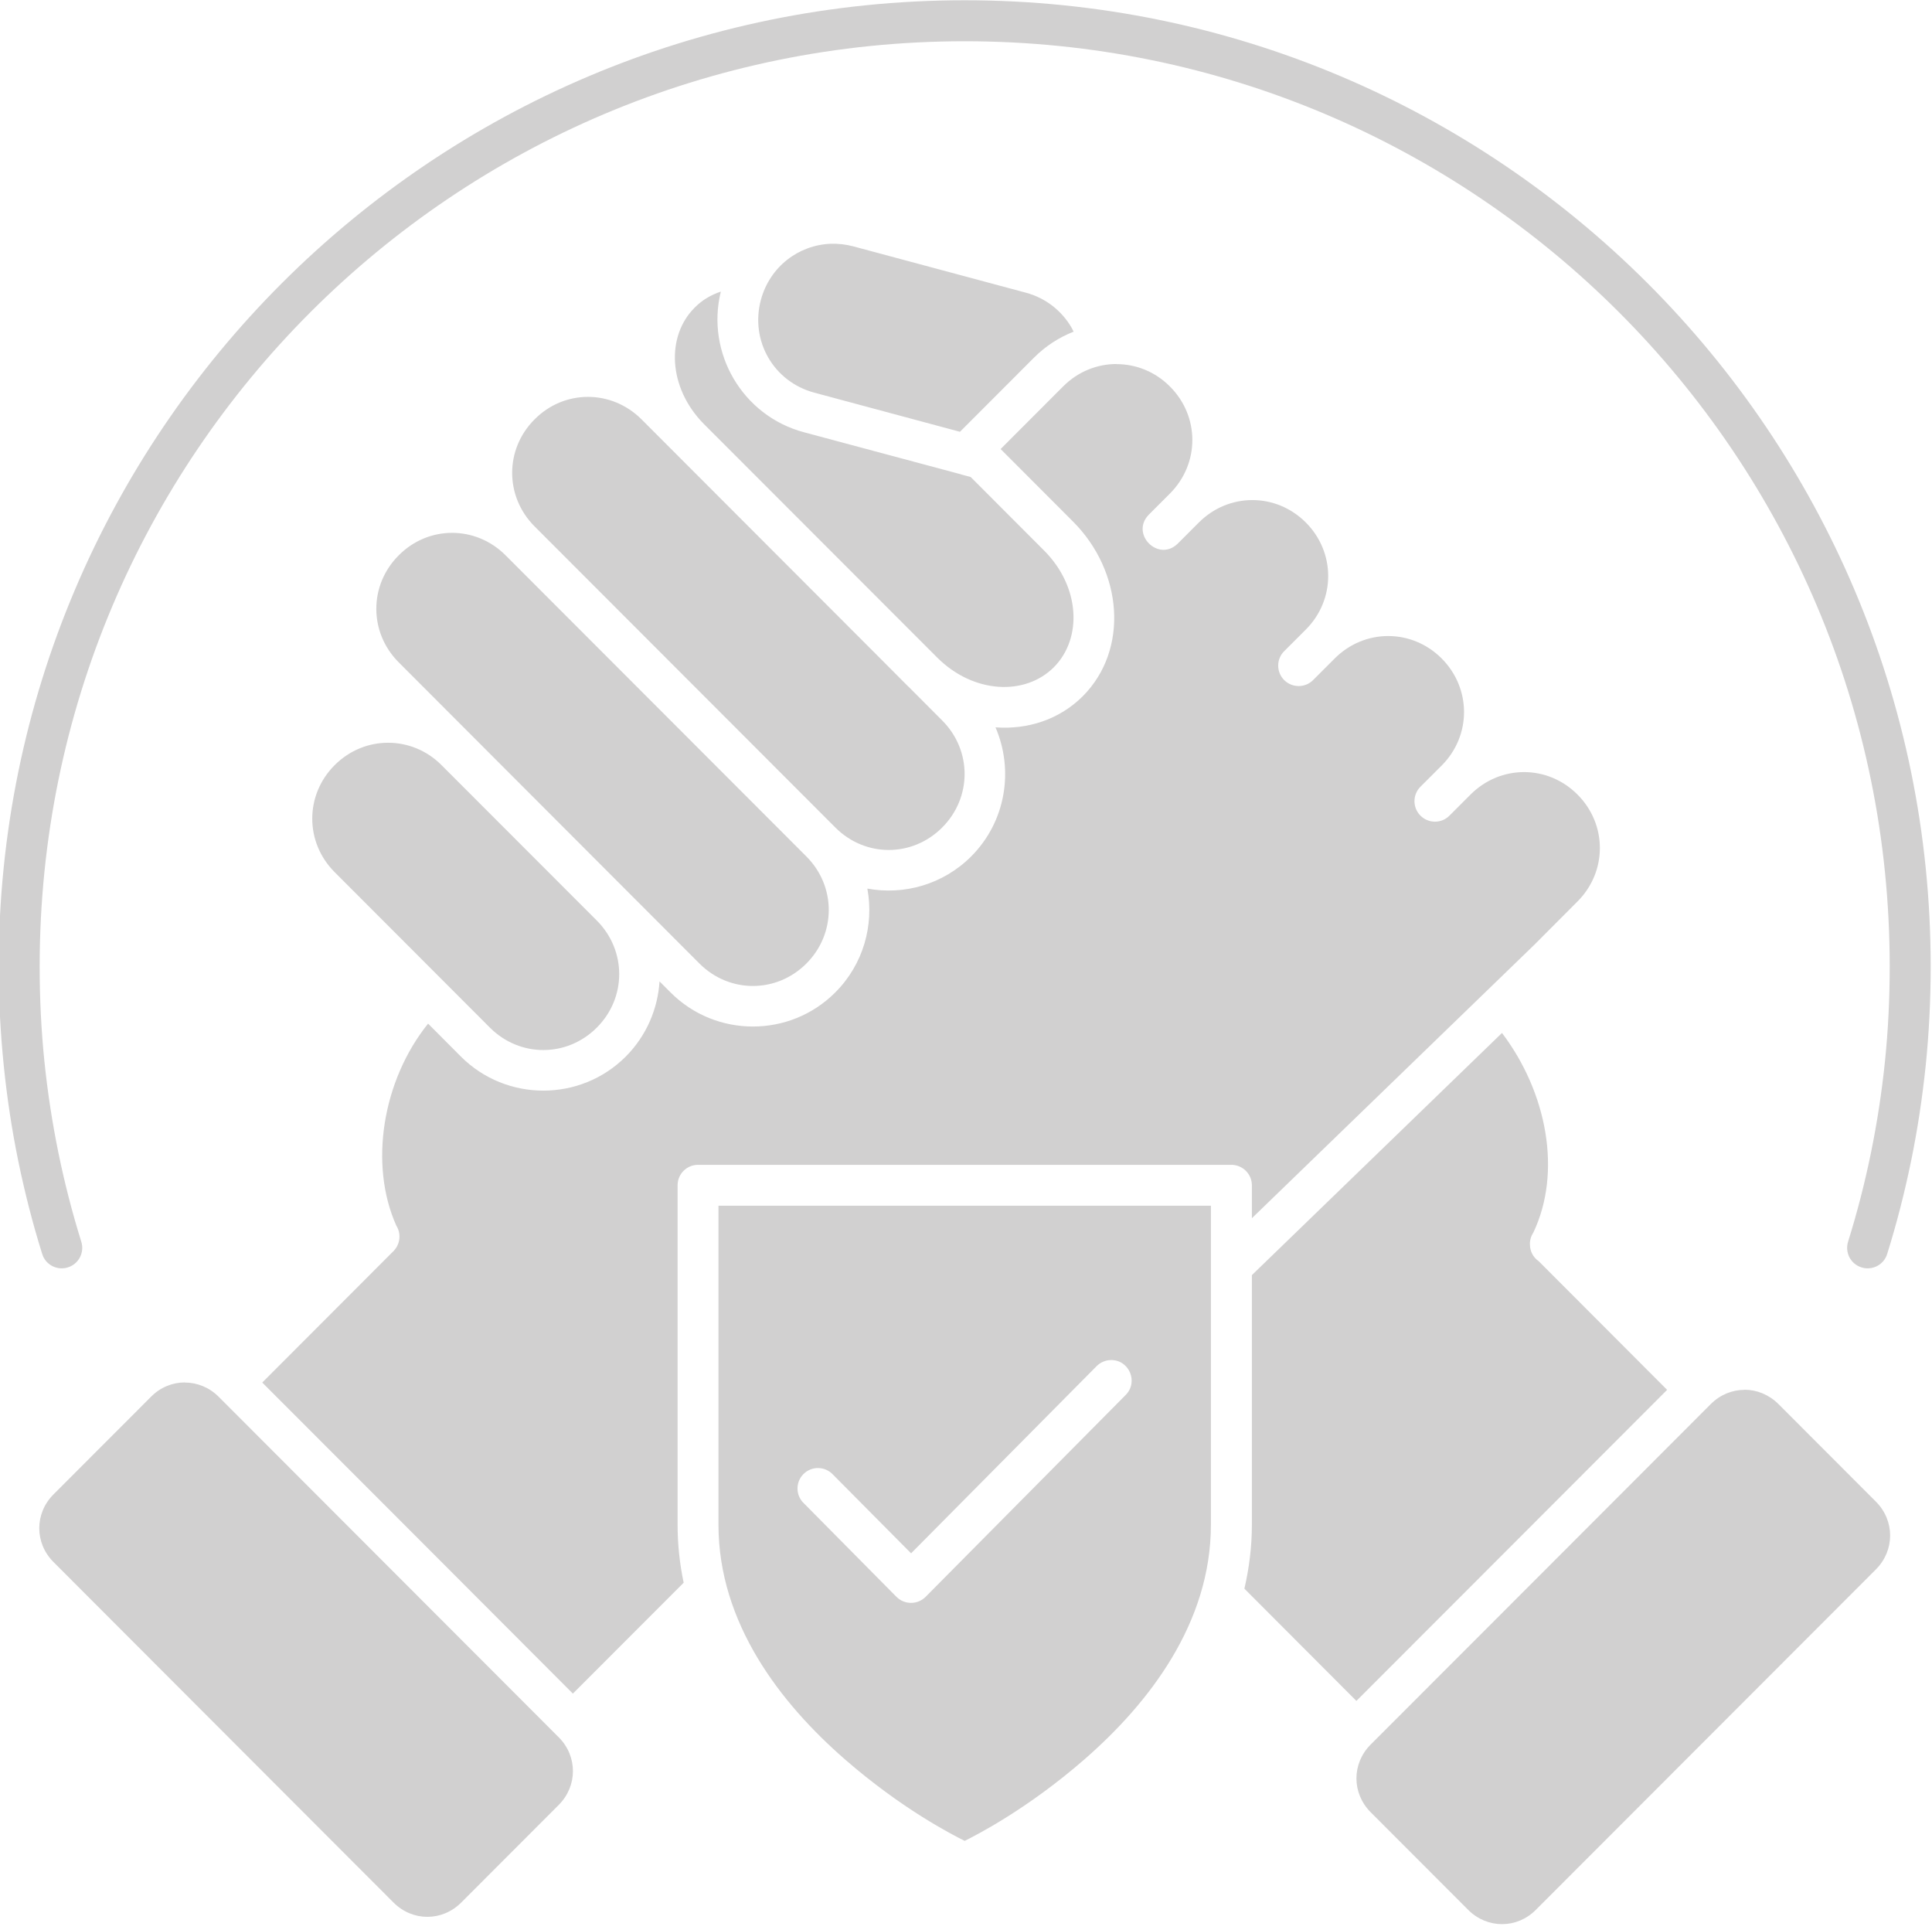 <?xml version="1.0" encoding="UTF-8" standalone="no"?><svg xmlns="http://www.w3.org/2000/svg" xmlns:xlink="http://www.w3.org/1999/xlink" fill="#d1d0d0" height="73.4" preserveAspectRatio="xMidYMid meet" version="1" viewBox="0.8 0.9 73.5 73.4" width="73.5" zoomAndPan="magnify"><g id="change1_1"><path d="M 37.5 0.91 C 17.215 0.91 0.75 17.371 0.75 37.66 C 0.75 38.926 0.816 40.18 0.941 41.414 C 1.066 42.652 1.25 43.867 1.496 45.066 C 1.742 46.262 2.043 47.438 2.402 48.586 C 2.523 49.004 2.965 49.238 3.379 49.109 C 3.797 48.98 4.023 48.539 3.891 48.125 C 3.547 47.023 3.258 45.898 3.023 44.754 C 2.789 43.605 2.609 42.441 2.488 41.258 C 2.367 40.074 2.309 38.875 2.309 37.66 C 2.309 18.215 18.055 2.469 37.5 2.469 C 56.945 2.469 72.691 18.215 72.691 37.66 C 72.691 38.875 72.633 40.074 72.512 41.258 C 72.391 42.441 72.211 43.605 71.977 44.754 C 71.742 45.898 71.453 47.023 71.109 48.125 C 70.977 48.539 71.203 48.98 71.621 49.109 C 72.035 49.238 72.477 49.004 72.598 48.586 C 72.957 47.438 73.258 46.262 73.504 45.066 C 73.75 43.867 73.934 42.652 74.062 41.414 C 74.188 40.18 74.25 38.926 74.25 37.66 C 74.25 17.371 57.789 0.91 37.5 0.91 Z M 32.406 10.172 C 31.176 10.219 30.086 11.047 29.746 12.309 C 29.332 13.863 30.23 15.422 31.781 15.836 L 37.32 17.324 L 40.141 14.5 C 40.582 14.059 41.098 13.73 41.645 13.516 C 41.617 13.465 41.598 13.418 41.57 13.371 C 41.387 13.051 41.141 12.77 40.848 12.539 C 40.551 12.309 40.207 12.133 39.82 12.031 L 33.27 10.273 C 32.98 10.195 32.688 10.164 32.406 10.172 Z M 28.227 11.992 L 28.223 11.992 C 27.852 12.113 27.512 12.312 27.227 12.602 C 26.137 13.688 26.215 15.641 27.57 17.02 L 36.453 25.91 C 37.832 27.289 39.797 27.375 40.891 26.281 C 41.984 25.184 41.898 23.219 40.52 21.84 L 37.727 19.043 L 37.359 18.945 C 37.359 18.945 37.355 18.945 37.355 18.941 L 31.379 17.34 C 29.047 16.715 27.648 14.324 28.223 11.992 Z M 43.277 14.746 C 42.543 14.746 41.809 15.031 41.242 15.602 L 38.867 17.98 L 41.621 20.738 C 43.516 22.633 43.758 25.609 41.992 27.383 C 41.094 28.277 39.891 28.656 38.672 28.566 C 39.375 30.191 39.07 32.152 37.746 33.477 C 36.676 34.547 35.188 34.957 33.797 34.699 C 34.055 36.09 33.648 37.578 32.578 38.648 C 30.852 40.379 28.035 40.379 26.309 38.648 L 25.891 38.23 C 25.824 39.273 25.398 40.293 24.605 41.09 C 22.879 42.816 20.062 42.816 18.336 41.09 L 17.086 39.836 C 15.348 41.996 14.832 45.195 15.879 47.523 C 16.059 47.809 16.031 48.184 15.812 48.441 C 15.793 48.469 15.77 48.492 15.742 48.516 L 10.777 53.488 L 16.699 59.414 L 22.594 65.32 L 26.809 61.102 C 26.66 60.395 26.578 59.66 26.578 58.895 L 26.578 45.984 C 26.578 45.555 26.926 45.207 27.355 45.207 L 47.645 45.207 C 48.074 45.207 48.426 45.555 48.426 45.984 L 48.426 47.238 L 59.18 36.828 L 59.188 36.82 L 60.812 35.191 C 61.949 34.055 61.949 32.258 60.812 31.121 C 59.676 29.984 57.883 29.984 56.746 31.121 L 55.941 31.926 C 55.641 32.23 55.145 32.23 54.84 31.926 C 54.535 31.621 54.535 31.129 54.84 30.824 L 55.645 30.02 C 56.781 28.883 56.781 27.086 55.645 25.945 C 54.508 24.809 52.715 24.809 51.578 25.945 L 50.773 26.75 C 50.473 27.07 49.969 27.078 49.656 26.77 C 49.344 26.457 49.352 25.953 49.672 25.652 L 50.477 24.848 C 51.613 23.711 51.613 21.91 50.477 20.773 C 49.34 19.637 47.547 19.637 46.41 20.773 L 45.605 21.578 C 44.871 22.297 43.789 21.211 44.504 20.477 L 45.309 19.672 C 46.445 18.535 46.445 16.738 45.309 15.602 C 44.742 15.031 44.008 14.75 43.273 14.75 Z M 23.168 15.996 C 22.434 15.996 21.703 16.281 21.137 16.852 C 20 17.988 20 19.785 21.137 20.922 L 32.578 32.375 C 33.715 33.516 35.508 33.516 36.645 32.375 C 37.781 31.238 37.781 29.441 36.645 28.305 L 35.355 27.012 L 35.352 27.012 L 34.199 25.855 L 25.203 16.848 C 24.633 16.281 23.902 15.996 23.168 15.996 Z M 18 21.168 C 17.266 21.168 16.535 21.453 15.969 22.023 C 14.832 23.16 14.832 24.957 15.969 26.094 L 27.41 37.551 C 28.547 38.688 30.34 38.688 31.477 37.551 C 32.613 36.414 32.613 34.613 31.477 33.477 L 20.035 22.023 C 19.465 21.453 18.734 21.168 18 21.168 Z M 15.566 29.152 C 14.832 29.152 14.102 29.434 13.531 30.004 C 12.395 31.141 12.395 32.938 13.531 34.074 L 19.438 39.988 C 20.574 41.125 22.367 41.125 23.504 39.988 C 24.641 38.852 24.641 37.055 23.504 35.914 L 17.598 30.004 C 17.031 29.434 16.297 29.152 15.566 29.152 Z M 57.941 40.191 L 48.426 49.402 L 48.426 58.895 C 48.426 59.742 48.32 60.555 48.141 61.328 L 52.402 65.598 L 58.301 59.695 L 64.223 53.766 L 59.336 48.871 C 59.129 48.73 59.008 48.496 59.004 48.246 C 58.996 48.082 59.043 47.922 59.133 47.785 C 60.227 45.484 59.656 42.457 57.941 40.191 Z M 28.133 46.762 L 28.133 58.895 C 28.133 62.641 30.492 65.684 32.938 67.816 C 35.121 69.719 37.051 70.699 37.5 70.922 C 37.945 70.699 39.879 69.719 42.062 67.816 C 44.508 65.684 46.867 62.641 46.867 58.895 L 46.867 46.762 Z M 43.047 52.633 C 43.754 52.609 44.125 53.469 43.617 53.969 L 36.012 61.641 C 35.707 61.945 35.211 61.945 34.906 61.641 L 31.383 58.082 C 31.062 57.781 31.059 57.273 31.371 56.965 C 31.684 56.656 32.188 56.668 32.488 56.988 L 35.461 59.984 L 42.512 52.871 C 42.652 52.727 42.844 52.641 43.047 52.633 Z M 7.832 53.484 C 7.367 53.484 6.906 53.664 6.547 54.027 L 2.836 57.742 C 2.113 58.465 2.113 59.594 2.836 60.316 L 15.773 73.27 C 16.496 73.992 17.621 73.992 18.344 73.27 L 22.055 69.555 C 22.777 68.832 22.777 67.703 22.055 66.98 L 22.047 66.973 L 15.586 60.504 L 9.117 54.027 C 8.758 53.668 8.293 53.488 7.832 53.488 Z M 67.168 53.766 C 66.707 53.766 66.246 53.945 65.887 54.305 L 65.875 54.316 L 59.418 60.781 L 52.945 67.258 C 52.223 67.98 52.223 69.109 52.945 69.832 L 56.656 73.547 C 57.379 74.27 58.508 74.27 59.227 73.547 L 72.168 60.594 C 72.887 59.871 72.887 58.742 72.168 58.02 L 68.457 54.305 C 68.094 53.945 67.633 53.762 67.172 53.762 Z M 67.168 53.766" fill="inherit"/></g></svg>